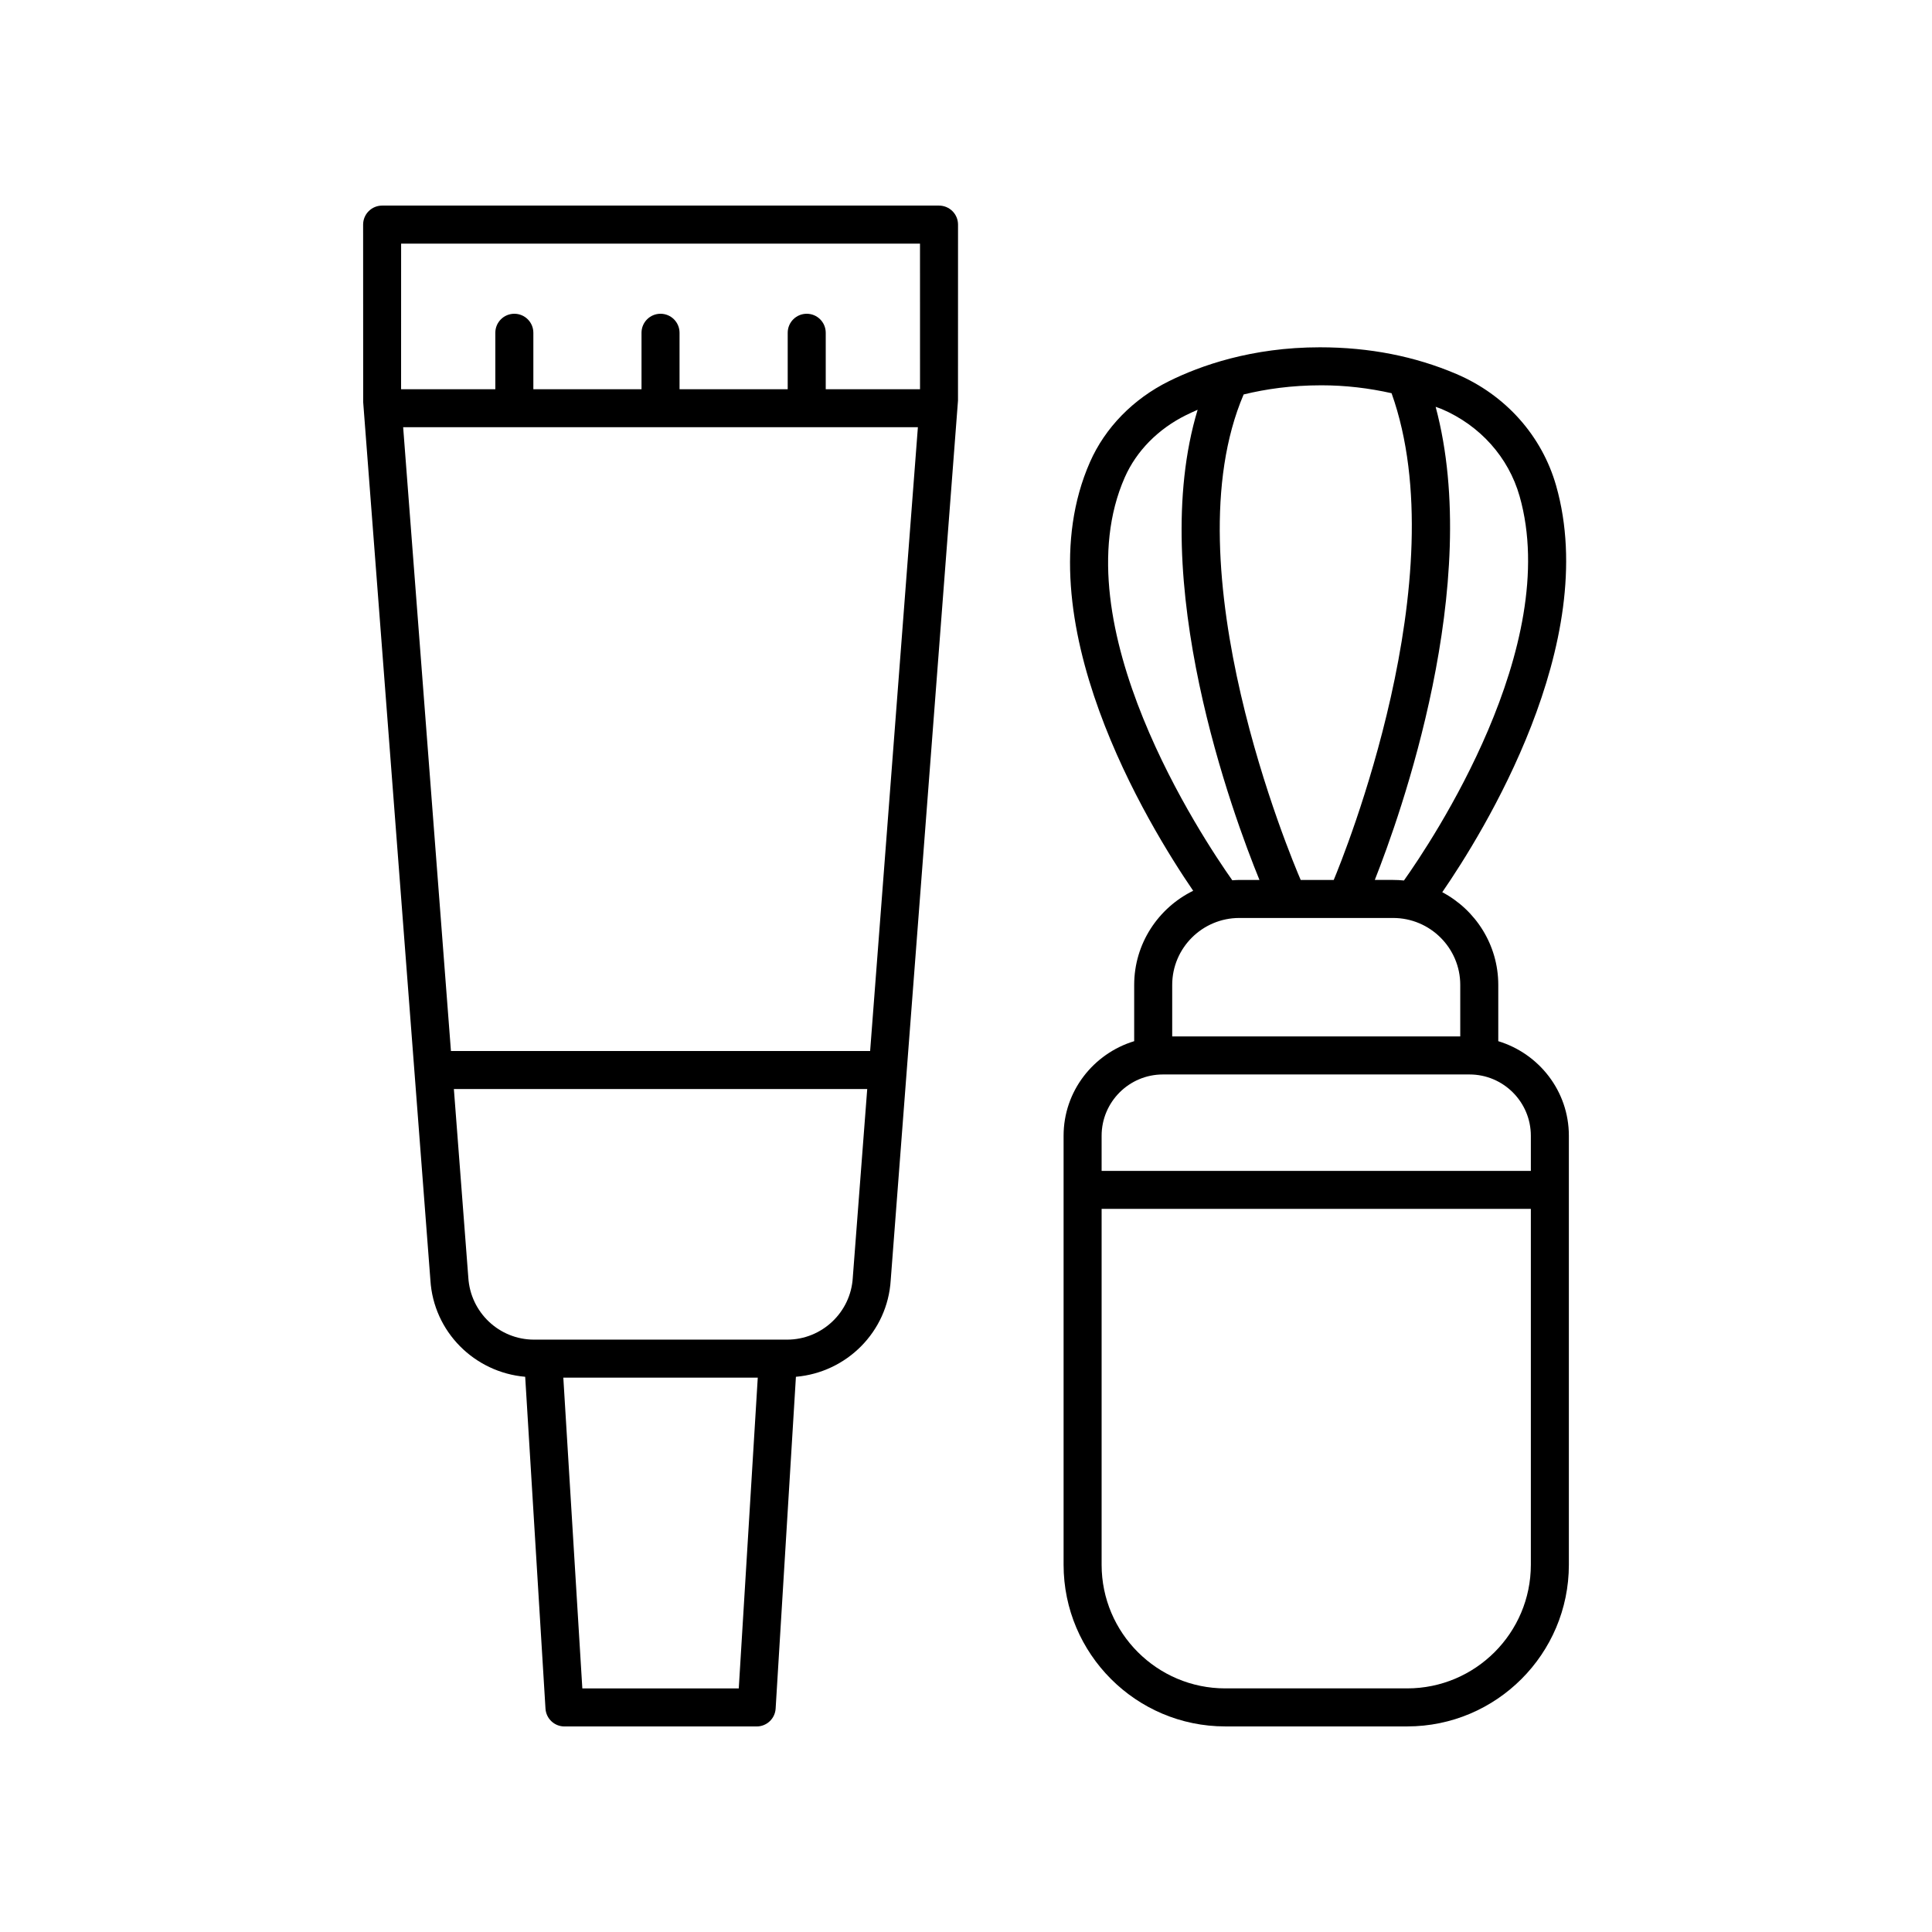 <?xml version="1.0" encoding="UTF-8"?>
<!-- Uploaded to: ICON Repo, www.iconrepo.com, Generator: ICON Repo Mixer Tools -->
<svg fill="#000000" width="800px" height="800px" version="1.1" viewBox="144 144 512 512" xmlns="http://www.w3.org/2000/svg">
 <g>
  <path d="m283.18 508.86 5.379 87.938c0.164 2.656 2.363 4.731 5.027 4.731h50.938c2.664 0 4.867-2.07 5.027-4.734l5.375-87.93c13.438-1.156 24.281-11.91 25.121-25.598l17.832-233.1 0.008-46.648c0-1.34-0.531-2.617-1.477-3.562-0.945-0.941-2.227-1.473-3.562-1.473h-147.58c-1.336 0-2.617 0.531-3.562 1.477-0.945 0.941-1.477 2.223-1.477 3.559l0.016 47.031 17.812 232.67c0.824 13.711 11.676 24.48 25.125 25.641zm104.07-251.64-12.656 165.31h-111.09l-12.664-165.31zm-47.469 334.23h-41.457l-5.039-82.359h51.531zm30.219-108.91c-0.004 0.023-0.004 0.055-0.004 0.082-0.551 9.191-8.199 16.395-17.41 16.395h-67.062c-9.211 0-16.859-7.203-17.418-16.477l-3.824-49.93h109.54zm17.809-273.98 0.008 38.594h-24.988v-14.965c0-2.785-2.254-5.039-5.039-5.039-2.781 0-5.039 2.254-5.039 5.039v14.965h-28.664v-14.965c0-2.785-2.254-5.039-5.039-5.039-2.781 0-5.039 2.254-5.039 5.039v14.965h-28.664v-14.965c0-2.785-2.254-5.039-5.039-5.039-2.781 0-5.039 2.254-5.039 5.039v14.965h-24.973l0.008-38.594z"/>
  <path d="m444.57 405.01v14.914c-10.785 3.289-18.707 13.219-18.707 25.066v113.69c0.004 23.621 19.219 42.84 42.84 42.84h48.227c23.621 0 42.836-19.219 42.836-42.84v-113.69c0-11.848-7.922-21.777-18.707-25.066v-14.914c0-10.641-6.027-19.895-14.844-24.57 10.801-15.676 42.059-65.98 30.184-107.7-3.773-13.258-13.395-24.051-26.398-29.613-11.016-4.703-23.09-7.09-36.23-7.09-18.082 0-31.73 4.887-39.996 8.988-9.473 4.699-16.898 12.305-20.914 21.418-18.25 41.398 15.641 96.527 27.344 113.62-9.238 4.535-15.633 14-15.633 24.949zm72.359 186.43h-48.227c-18.062 0-32.762-14.695-32.762-32.762v-94.312h113.75v94.312c0 18.066-14.699 32.762-32.762 32.762zm32.762-146.45v9.305h-113.75v-9.305c0-8.961 7.285-16.246 16.242-16.246h81.262c8.957 0 16.246 7.285 16.246 16.246zm-2.984-169.5c11.328 39.809-23.336 91.547-30.648 101.85-0.945-0.098-1.902-0.148-2.871-0.148h-4.852c6.699-16.914 28.727-78.316 16.125-125.38 0.52 0.207 1.066 0.359 1.582 0.578 10.195 4.367 17.727 12.785 20.664 23.105zm-52.59-29.383c6.473 0 12.691 0.754 18.664 2.098 17.395 48.777-12.836 123.04-15.328 128.99h-8.754c-2.492-5.773-34.82-82.617-15.121-128.66 5.828-1.426 12.668-2.426 20.539-2.426zm-52.035 24.395c3.066-6.957 8.809-12.801 16.168-16.457 0.961-0.477 2.012-0.965 3.137-1.453-13.668 45.176 9.387 107.45 16.383 124.6h-5.328c-0.629 0-1.246 0.055-1.867 0.094-7.805-11.047-45.676-67.812-28.492-106.79zm30.359 116.77h40.746c9.812 0 17.797 7.957 17.797 17.738v13.656l-76.336 0.004v-13.656c0-9.785 7.981-17.742 17.793-17.742z"/>
 </g>
</svg>